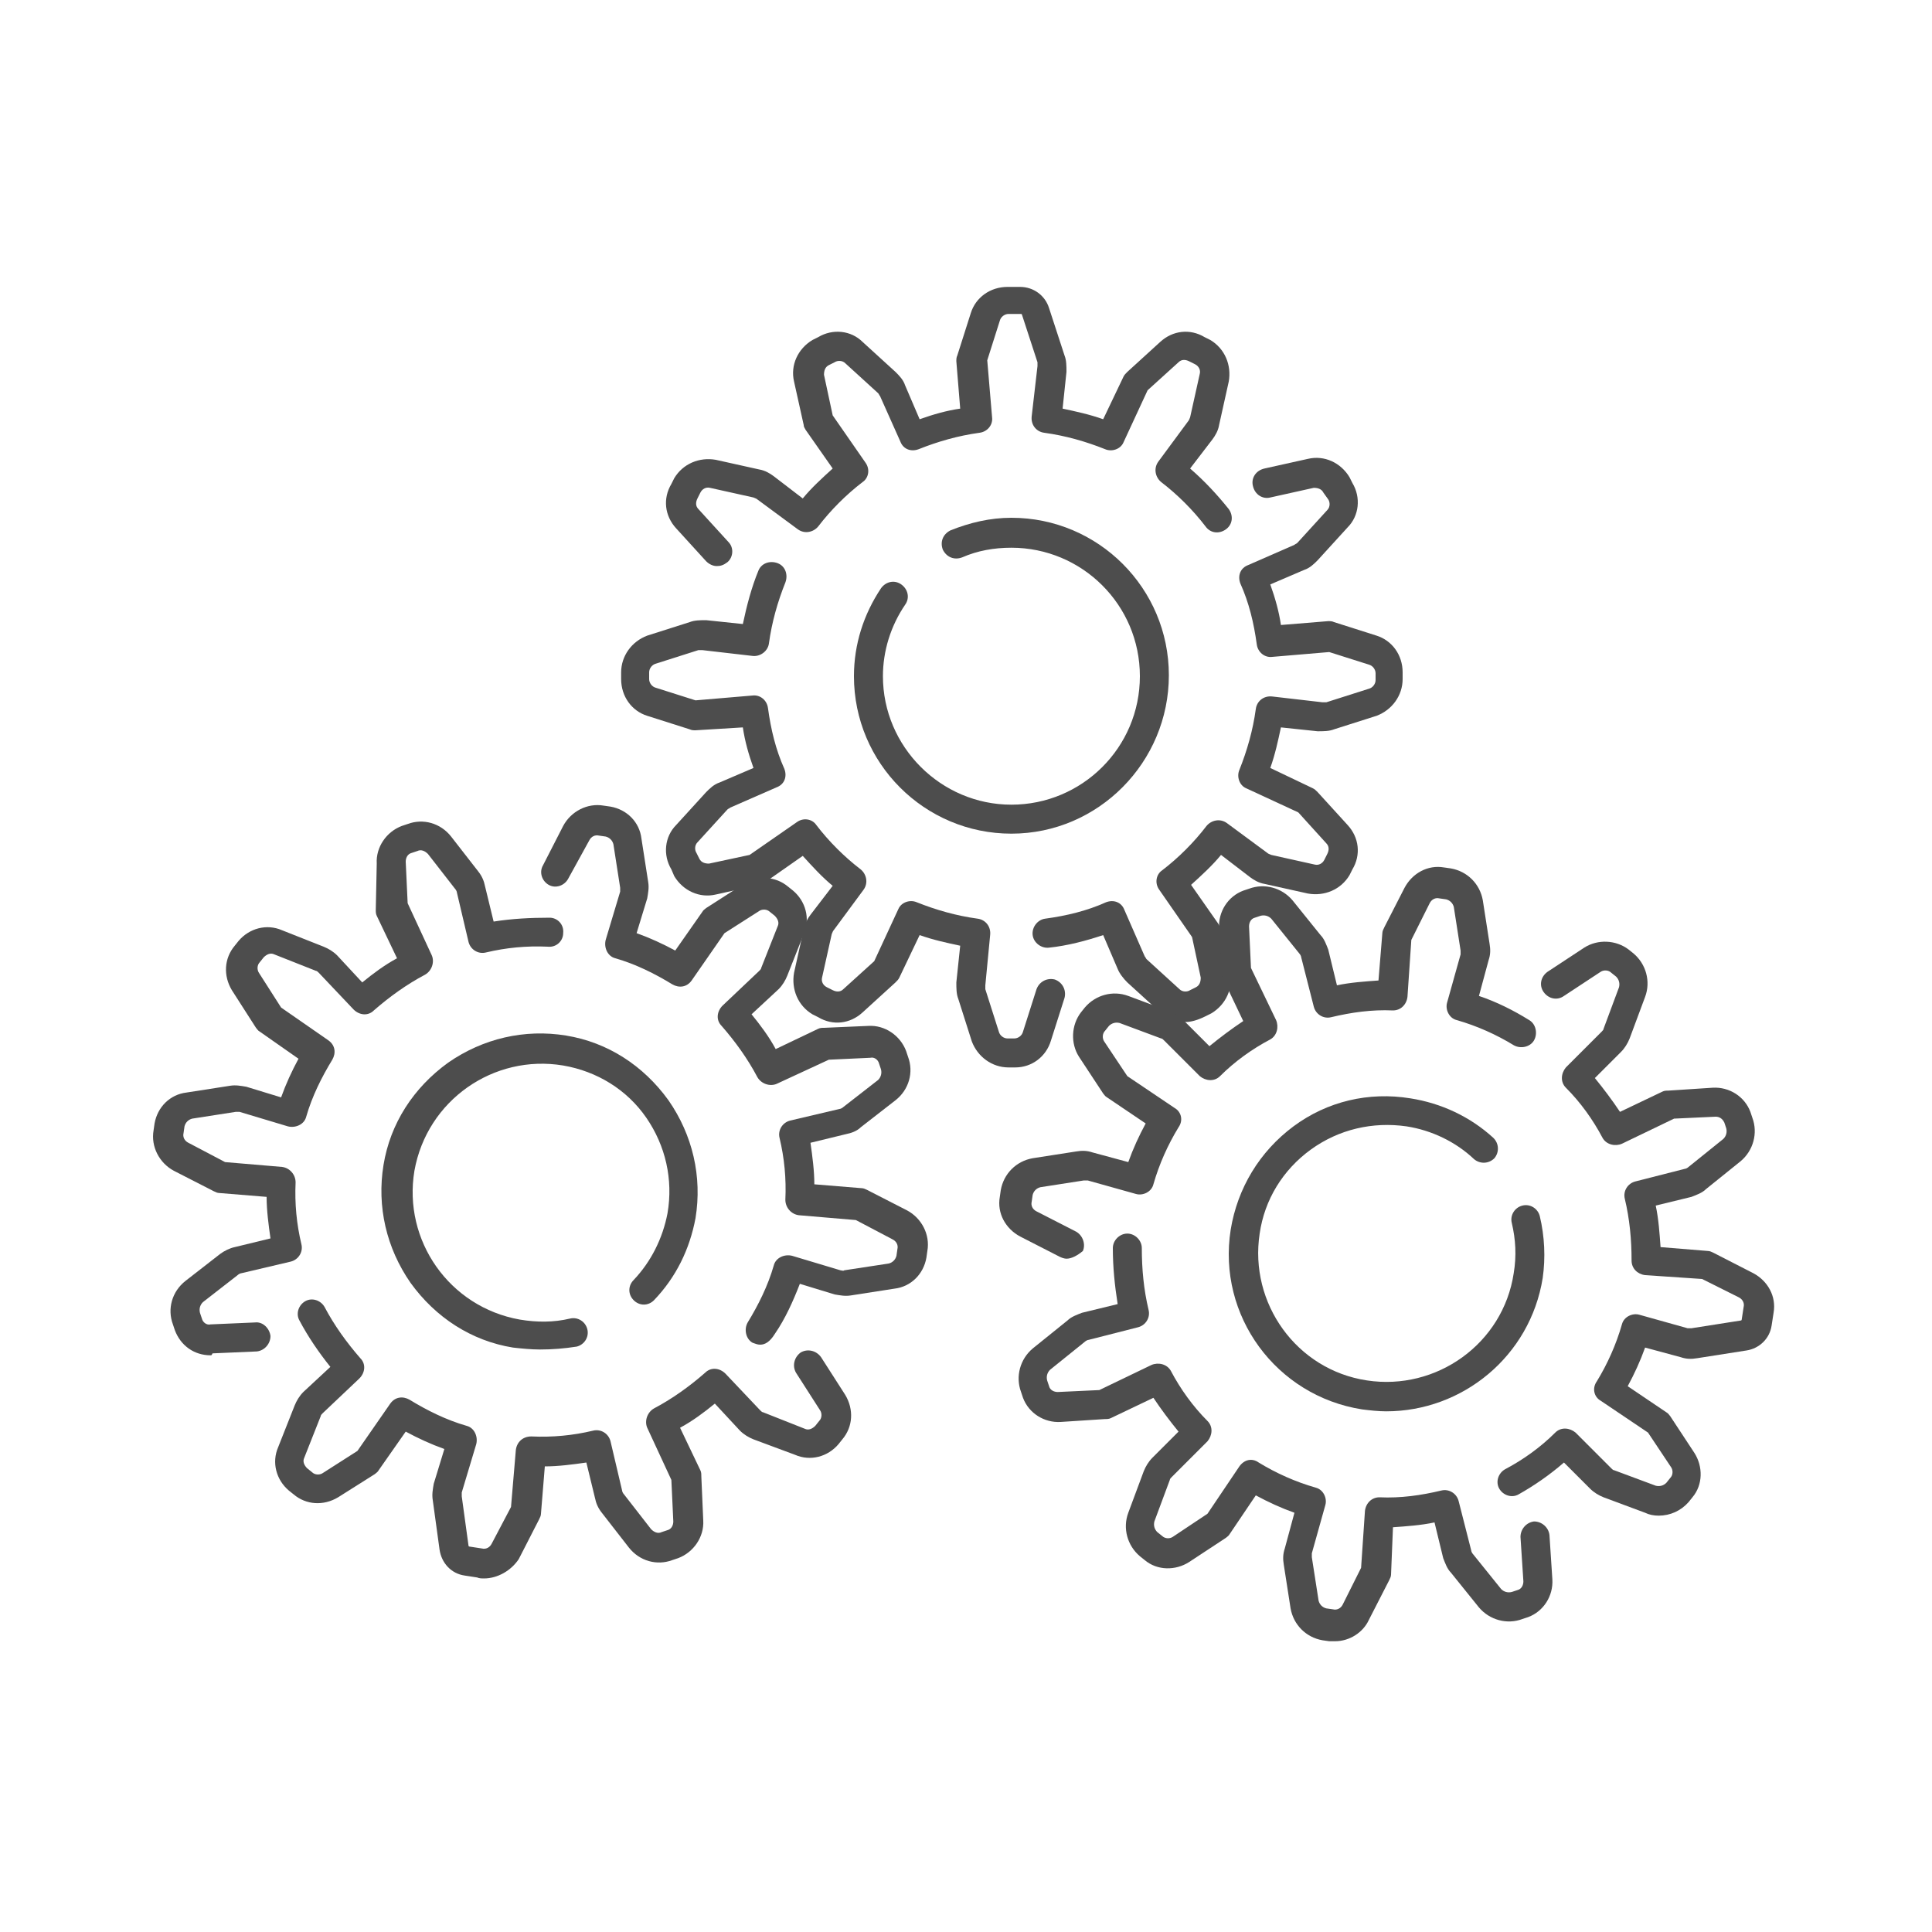 <?xml version="1.0" encoding="UTF-8"?> <svg xmlns="http://www.w3.org/2000/svg" xmlns:xlink="http://www.w3.org/1999/xlink" version="1.1" id="Ebene_1" x="0px" y="0px" viewBox="0 0 200 200" style="enable-background:new 0 0 200 200;" xml:space="preserve"> <style type="text/css"> .st0{fill:#4D4D4D;} </style> <g> <g> <g> <path class="st0" d="M74.2,58.6c-0.4,0-0.8-0.2-1.1-0.5L70,54.7c-1.2-1.3-1.4-3.1-0.5-4.6l0.3-0.6c0.9-1.5,2.6-2.2,4.3-1.9l4.5,1 c0.6,0.1,1.1,0.4,1.5,0.7l3,2.3c0.9-1.1,2-2.1,3.1-3.1l-2.8-4c-0.1-0.2-0.2-0.3-0.2-0.5l-1-4.5c-0.4-1.7,0.4-3.4,1.9-4.3l0.6-0.3 c1.5-0.9,3.4-0.7,4.6,0.5l3.4,3.1c0.4,0.4,0.8,0.8,1,1.4l1.5,3.5c1.4-0.5,2.8-0.9,4.2-1.1l-0.4-4.9c0-0.2,0-0.4,0.1-0.6l1.4-4.4 c0.5-1.6,2-2.7,3.8-2.7h1.3c1.4,0,2.6,0.9,3,2.2l1.6,4.9c0.2,0.5,0.2,1.1,0.2,1.7l-0.4,3.8c1.4,0.3,2.8,0.6,4.2,1.1l2.1-4.4 c0.1-0.2,0.2-0.3,0.4-0.5l3.4-3.1c1.3-1.2,3.1-1.4,4.6-0.5l0.6,0.3c1.5,0.9,2.2,2.6,1.9,4.3l-1,4.5c-0.1,0.6-0.4,1.1-0.7,1.5 l-2.3,3c1.5,1.3,2.8,2.7,4,4.2c0.5,0.7,0.4,1.6-0.3,2.1c-0.7,0.5-1.6,0.4-2.1-0.3c-1.3-1.7-2.9-3.3-4.6-4.6 c-0.6-0.5-0.8-1.4-0.3-2.1l3.1-4.2c0.1-0.1,0.1-0.2,0.2-0.4l1-4.5c0.1-0.4-0.1-0.8-0.5-1l-0.6-0.3c-0.4-0.2-0.8-0.2-1.1,0.1 l-3.2,2.9l-2.5,5.4c-0.3,0.7-1.2,1-1.9,0.7c-2-0.8-4.1-1.4-6.3-1.7c-0.8-0.1-1.4-0.8-1.3-1.7l0.6-5.2c0-0.1,0-0.3,0-0.4l-1.6-4.9 c0-0.1-0.1-0.1-0.1-0.1h-1.3c-0.4,0-0.8,0.3-0.9,0.7l-1.3,4.1l0.5,5.9c0.1,0.8-0.5,1.5-1.3,1.6c-2.2,0.3-4.3,0.9-6.3,1.7 c-0.8,0.3-1.6,0-1.9-0.8L91.1,41c-0.1-0.1-0.1-0.2-0.2-0.3l-3.4-3.1c-0.3-0.3-0.8-0.3-1.1-0.1l-0.6,0.3c-0.4,0.2-0.5,0.6-0.5,1 l0.9,4.2l3.4,4.9c0.5,0.7,0.3,1.6-0.3,2c-1.7,1.3-3.3,2.9-4.6,4.6c-0.5,0.6-1.4,0.8-2.1,0.3l-4.2-3.1c-0.1-0.1-0.2-0.1-0.4-0.2 l-4.5-1c-0.4-0.1-0.8,0.1-1,0.5l-0.3,0.6c-0.2,0.4-0.2,0.8,0.1,1.1l3.1,3.4c0.6,0.6,0.5,1.6-0.1,2.1 C74.9,58.5,74.6,58.6,74.2,58.6z"></path> </g> <g> <path class="st0" d="M105.1,110.5h-0.7c-1.7,0-3.2-1.1-3.8-2.7l-1.4-4.4c-0.2-0.5-0.2-1.1-0.2-1.7l0.4-3.8 c-1.4-0.3-2.8-0.6-4.2-1.1l-2.1,4.4c-0.1,0.2-0.2,0.3-0.4,0.5l-3.4,3.1c-1.3,1.2-3.1,1.4-4.6,0.5l-0.6-0.3 c-1.5-0.9-2.2-2.6-1.9-4.3l1-4.5c0.1-0.6,0.4-1.1,0.7-1.5l2.3-3c-1.1-0.9-2.1-2-3.1-3.1l-4,2.8c-0.2,0.1-0.3,0.2-0.5,0.2l-4.5,1 c-1.7,0.4-3.4-0.4-4.3-1.9L69.5,90c-0.9-1.5-0.7-3.4,0.5-4.6l3.1-3.4c0.4-0.4,0.8-0.8,1.4-1l3.5-1.5c-0.5-1.4-0.9-2.8-1.1-4.2 L72,75.6c-0.2,0-0.4,0-0.6-0.1L67,74.1c-1.6-0.5-2.7-2-2.7-3.8v-0.7c0-1.7,1.1-3.2,2.7-3.8l4.4-1.4c0.5-0.2,1.1-0.2,1.7-0.2 l3.8,0.4c0.4-1.9,0.9-3.8,1.6-5.5c0.3-0.8,1.2-1.1,2-0.8c0.8,0.3,1.1,1.2,0.8,2c-0.8,2-1.4,4.1-1.7,6.3c-0.1,0.8-0.9,1.4-1.7,1.3 l-5.2-0.6c-0.1,0-0.3,0-0.4,0l-4.4,1.4c-0.4,0.1-0.7,0.5-0.7,0.9v0.7c0,0.4,0.3,0.8,0.7,0.9l4.1,1.3l5.9-0.5 c0.8-0.1,1.5,0.5,1.6,1.3c0.3,2.2,0.8,4.3,1.7,6.3c0.3,0.8,0,1.6-0.8,1.9l-4.8,2.1c-0.1,0.1-0.2,0.1-0.3,0.2l-3.1,3.4 c-0.3,0.3-0.3,0.8-0.1,1.1l0.3,0.6c0.2,0.4,0.6,0.5,1,0.5l4.2-0.9l4.9-3.4c0.7-0.5,1.6-0.3,2,0.3c1.3,1.7,2.9,3.3,4.6,4.6 c0.6,0.5,0.8,1.4,0.3,2.1l-3.1,4.2c-0.1,0.1-0.1,0.2-0.2,0.4l-1,4.5c-0.1,0.4,0.1,0.8,0.5,1l0.6,0.3c0.4,0.2,0.8,0.2,1.1-0.1 l3.2-2.9l2.5-5.4c0.3-0.7,1.2-1,1.9-0.7c2,0.8,4.1,1.4,6.3,1.7c0.8,0.1,1.4,0.8,1.3,1.7L102,102c0,0.1,0,0.3,0,0.4l1.4,4.4 c0.1,0.4,0.5,0.7,0.9,0.7h0.7c0.4,0,0.8-0.3,0.9-0.7l1.4-4.4c0.3-0.8,1.1-1.2,1.9-1c0.8,0.3,1.2,1.1,1,1.9l-1.4,4.4 C108.3,109.4,106.8,110.5,105.1,110.5z"></path> </g> <g> <path class="st0" d="M122.7,105.8c-1,0-1.9-0.3-2.6-1l-3.4-3.1c-0.4-0.4-0.8-0.9-1-1.4l-1.5-3.5c-1.8,0.6-3.7,1.1-5.6,1.3 c-0.8,0.1-1.6-0.5-1.7-1.3s0.5-1.6,1.3-1.7c2.2-0.3,4.3-0.8,6.3-1.7c0.8-0.3,1.6,0,1.9,0.8l2.1,4.8c0.1,0.1,0.1,0.2,0.2,0.3 l3.4,3.1c0.3,0.3,0.8,0.3,1.1,0.1l0.6-0.3c0.4-0.2,0.5-0.6,0.5-1l-0.9-4.2l-3.4-4.9c-0.5-0.7-0.3-1.6,0.3-2 c1.7-1.3,3.3-2.9,4.6-4.6c0.5-0.6,1.4-0.8,2.1-0.3l4.2,3.1c0.1,0.1,0.2,0.1,0.4,0.2l4.5,1c0.4,0.1,0.8-0.1,1-0.5l0.3-0.6 c0.2-0.4,0.2-0.8-0.1-1.1l-2.9-3.2l-5.4-2.5c-0.7-0.3-1-1.2-0.7-1.9c0.8-2,1.4-4.1,1.7-6.3c0.1-0.8,0.8-1.4,1.7-1.3l5.2,0.6 c0.1,0,0.3,0,0.4,0l4.4-1.4c0.4-0.1,0.7-0.5,0.7-0.9v-0.7c0-0.4-0.3-0.8-0.7-0.9l-4.1-1.3l-5.9,0.5c-0.8,0.1-1.5-0.5-1.6-1.3 c-0.3-2.2-0.8-4.3-1.7-6.3c-0.3-0.8,0-1.6,0.8-1.9l4.8-2.1c0.1-0.1,0.2-0.1,0.3-0.2l3.1-3.4c0.3-0.3,0.3-0.8,0.1-1.1L137,51 c-0.2-0.4-0.6-0.5-1-0.5l-4.5,1c-0.8,0.2-1.6-0.3-1.8-1.2c-0.2-0.8,0.3-1.6,1.2-1.8l4.5-1c1.7-0.4,3.4,0.4,4.3,1.9l0.3,0.6 c0.9,1.5,0.7,3.4-0.5,4.6l-3.1,3.4c-0.4,0.4-0.8,0.8-1.4,1l-3.5,1.5c0.5,1.4,0.9,2.8,1.1,4.2l4.9-0.4c0.2,0,0.4,0,0.6,0.1 l4.4,1.4c1.6,0.5,2.7,2,2.7,3.8v0.7c0,1.7-1.1,3.2-2.7,3.8l-4.4,1.4c-0.5,0.2-1.1,0.2-1.7,0.2l-3.8-0.4c-0.3,1.4-0.6,2.8-1.1,4.2 l4.4,2.1c0.2,0.1,0.3,0.2,0.5,0.4l3.1,3.4c1.2,1.3,1.4,3.1,0.5,4.6l-0.3,0.6c-0.9,1.5-2.6,2.2-4.3,1.9l-4.5-1 c-0.6-0.1-1.1-0.4-1.5-0.7l-3-2.3c-0.9,1.1-2,2.1-3.1,3.1l2.8,4c0.1,0.2,0.2,0.3,0.2,0.5l1,4.5c0.4,1.7-0.4,3.4-1.9,4.3l-0.6,0.3 C124,105.6,123.3,105.8,122.7,105.8z"></path> </g> <g> <path class="st0" d="M104.7,86.3c-9,0-16.3-7.3-16.3-16.3c0-3.3,1-6.4,2.8-9.1c0.5-0.7,1.4-0.9,2.1-0.4s0.9,1.4,0.4,2.1 c-1.5,2.2-2.3,4.8-2.3,7.4c0,7.3,6,13.3,13.3,13.3S118,77.4,118,70s-6-13.3-13.3-13.3c-1.8,0-3.5,0.3-5.1,1c-0.8,0.3-1.6,0-2-0.8 c-0.3-0.8,0-1.6,0.8-2c2-0.8,4.1-1.3,6.3-1.3c9,0,16.3,7.3,16.3,16.3S113.7,86.3,104.7,86.3z"></path> </g> </g> <g> <g> <path class="st0" d="M171.7,156.9c-0.5,0-1-0.1-1.4-0.3L166,155c-0.5-0.2-1-0.5-1.4-0.9l-2.7-2.7c-1.5,1.3-3.1,2.4-4.7,3.3 c-0.7,0.4-1.6,0.1-2-0.6c-0.4-0.7-0.1-1.6,0.6-2c1.9-1,3.7-2.3,5.2-3.8c0.6-0.6,1.5-0.5,2.1,0l3.7,3.7c0.1,0.1,0.2,0.2,0.3,0.2 l4.3,1.6c0.4,0.1,0.8,0,1.1-0.3l0.4-0.5c0.3-0.3,0.3-0.8,0.1-1.1l-2.4-3.6l-4.9-3.3c-0.7-0.4-0.9-1.3-0.4-2 c1.1-1.8,2-3.8,2.6-5.9c0.2-0.8,1.1-1.2,1.8-1l5,1.4c0.1,0,0.3,0,0.4,0l5.1-0.8c0.1,0,0.1-0.1,0.1-0.1l0.2-1.3 c0.1-0.4-0.1-0.8-0.5-1l-3.8-1.9l-5.9-0.4c-0.8-0.1-1.4-0.7-1.4-1.5c0-2.2-0.2-4.3-0.7-6.4c-0.2-0.8,0.3-1.6,1.1-1.8l5.1-1.3 c0.1,0,0.3-0.1,0.4-0.2l3.6-2.9c0.3-0.3,0.4-0.7,0.3-1.1l-0.2-0.6c-0.2-0.4-0.5-0.6-0.9-0.6l-4.3,0.2l-5.4,2.6 c-0.7,0.3-1.6,0.1-2-0.6c-1-1.9-2.3-3.7-3.8-5.2c-0.6-0.6-0.5-1.5,0-2.1l3.7-3.7c0.1-0.1,0.2-0.2,0.2-0.3l1.6-4.3 c0.1-0.4,0-0.8-0.3-1.1l-0.5-0.4c-0.3-0.3-0.8-0.3-1.1-0.1l-3.8,2.5c-0.7,0.5-1.6,0.3-2.1-0.4c-0.5-0.7-0.3-1.6,0.4-2.1l3.8-2.5 c1.4-0.9,3.3-0.8,4.6,0.2l0.5,0.4c1.3,1.1,1.8,2.9,1.2,4.5l-1.6,4.3c-0.2,0.5-0.5,1-0.9,1.4l-2.7,2.7c0.9,1.1,1.8,2.3,2.6,3.5 l4.4-2.1c0.2-0.1,0.4-0.1,0.6-0.1l4.6-0.3c1.7-0.1,3.3,0.9,3.9,2.5l0.2,0.6c0.6,1.6,0.1,3.4-1.2,4.5l-3.6,2.9 c-0.4,0.4-1,0.6-1.5,0.8l-3.7,0.9c0.3,1.4,0.4,2.9,0.5,4.3l4.9,0.4c0.2,0,0.4,0.1,0.6,0.2l4.1,2.1c1.5,0.8,2.4,2.4,2.1,4.1 l-0.2,1.3c-0.2,1.4-1.3,2.4-2.6,2.6l-5.1,0.8c-0.6,0.1-1.1,0.1-1.7-0.1l-3.7-1c-0.5,1.4-1.1,2.7-1.8,4l4,2.7 c0.2,0.1,0.3,0.3,0.4,0.4l2.5,3.8c0.9,1.4,0.9,3.3-0.2,4.6l-0.4,0.5C174,156.4,172.9,156.9,171.7,156.9z"></path> </g> <g> <path class="st0" d="M110.4,130.3c-0.2,0-0.5-0.1-0.7-0.2l-4.1-2.1c-1.5-0.8-2.4-2.4-2.1-4.1l0.1-0.7c0.3-1.7,1.6-3,3.3-3.3 l4.5-0.7c0.6-0.1,1.1-0.1,1.7,0.1l3.7,1c0.5-1.4,1.1-2.7,1.8-4l-4-2.7c-0.2-0.1-0.3-0.3-0.4-0.4l-2.5-3.8 c-0.9-1.4-0.8-3.3,0.2-4.6l0.4-0.5c1.1-1.3,2.9-1.8,4.5-1.2l4.3,1.6c0.5,0.2,1,0.5,1.4,0.9l2.7,2.7c1.1-0.9,2.3-1.8,3.5-2.6 l-2.1-4.4c-0.1-0.2-0.1-0.4-0.1-0.6l-0.3-4.6c-0.1-1.7,0.9-3.3,2.5-3.9l0.6-0.2c1.6-0.6,3.4-0.1,4.5,1.2l2.9,3.6 c0.4,0.4,0.6,1,0.8,1.5l0.9,3.7c1.4-0.3,2.9-0.4,4.3-0.5l0.4-4.9c0-0.2,0.1-0.4,0.2-0.6l2.1-4.1c0.8-1.5,2.4-2.4,4.1-2.1l0.7,0.1 c1.7,0.3,3,1.6,3.3,3.3l0.7,4.5c0.1,0.6,0.1,1.1-0.1,1.7l-1,3.7c1.8,0.6,3.6,1.5,5.2,2.5c0.7,0.4,0.9,1.4,0.5,2.1 c-0.4,0.7-1.4,0.9-2.1,0.5c-1.8-1.1-3.8-2-5.9-2.6c-0.8-0.2-1.2-1.1-1-1.8l1.4-5c0-0.1,0-0.3,0-0.4l-0.7-4.5 c-0.1-0.4-0.4-0.7-0.8-0.8l-0.7-0.1c-0.4-0.1-0.8,0.1-1,0.5l-1.9,3.8l-0.4,5.9c-0.1,0.8-0.7,1.4-1.5,1.4 c-2.2-0.1-4.3,0.2-6.4,0.7c-0.8,0.2-1.6-0.3-1.8-1.1l-1.3-5.1c0-0.1-0.1-0.3-0.2-0.4l-2.9-3.6c-0.3-0.3-0.7-0.4-1.1-0.3l-0.6,0.2 c-0.4,0.1-0.6,0.5-0.6,0.9l0.2,4.3l2.6,5.4c0.3,0.7,0.1,1.6-0.6,2c-1.9,1-3.7,2.3-5.2,3.8c-0.6,0.6-1.5,0.5-2.1,0l-3.7-3.7 c-0.1-0.1-0.2-0.2-0.3-0.2l-4.3-1.6c-0.4-0.1-0.8,0-1.1,0.3l-0.4,0.5c-0.3,0.3-0.3,0.8-0.1,1.1l2.4,3.6l4.9,3.3 c0.7,0.4,0.9,1.3,0.4,2c-1.1,1.8-2,3.8-2.6,5.9c-0.2,0.8-1.1,1.2-1.8,1l-5-1.4c-0.1,0-0.3,0-0.4,0l-4.5,0.7 c-0.4,0.1-0.7,0.4-0.8,0.8l-0.1,0.7c-0.1,0.4,0.1,0.8,0.5,1l4.1,2.1c0.7,0.4,1,1.3,0.7,2C111.5,130,110.9,130.3,110.4,130.3z"></path> </g> <g> <path class="st0" d="M138.2,169.9c-0.2,0-0.4,0-0.6,0l-0.7-0.1c-1.7-0.3-3-1.6-3.3-3.3l-0.7-4.5c-0.1-0.6-0.1-1.1,0.1-1.7l1-3.7 c-1.4-0.5-2.7-1.1-4-1.8l-2.7,4c-0.1,0.2-0.3,0.3-0.4,0.4l-3.8,2.5c-1.4,0.9-3.3,0.9-4.6-0.2l-0.5-0.4c-1.3-1.1-1.8-2.9-1.2-4.5 l1.6-4.3c0.2-0.5,0.5-1,0.9-1.4l2.7-2.7c-0.9-1.1-1.8-2.3-2.6-3.5l-4.4,2.1c-0.2,0.1-0.4,0.1-0.6,0.1l-4.6,0.3 c-1.7,0.1-3.3-0.9-3.9-2.5l-0.2-0.6c-0.6-1.6-0.1-3.4,1.2-4.5l3.6-2.9c0.4-0.4,1-0.6,1.5-0.8l3.7-0.9c-0.3-1.9-0.5-3.8-0.5-5.8 c0-0.8,0.7-1.5,1.5-1.5c0.8,0,1.5,0.7,1.5,1.5c0,2.2,0.2,4.3,0.7,6.4c0.2,0.8-0.3,1.6-1.1,1.8l-5.1,1.3c-0.1,0-0.3,0.1-0.4,0.2 l-3.6,2.9c-0.3,0.3-0.4,0.7-0.3,1.1l0.2,0.6c0.1,0.4,0.5,0.6,0.9,0.6l4.3-0.2l5.4-2.6c0.7-0.3,1.6-0.1,2,0.6 c1,1.9,2.3,3.7,3.8,5.2c0.6,0.6,0.5,1.5,0,2.1l-3.7,3.7c-0.1,0.1-0.2,0.2-0.2,0.3l-1.6,4.3c-0.1,0.4,0,0.8,0.3,1.1l0.5,0.4 c0.3,0.3,0.8,0.3,1.1,0.1l3.6-2.4l3.3-4.9c0.5-0.7,1.3-0.9,2-0.4c1.8,1.1,3.8,2,5.9,2.6c0.8,0.2,1.2,1.1,1,1.8l-1.4,5 c0,0.1,0,0.3,0,0.4l0.7,4.5c0.1,0.4,0.4,0.7,0.8,0.8l0.7,0.1c0.4,0.1,0.8-0.1,1-0.5l1.9-3.8l0.4-5.9c0.1-0.8,0.7-1.4,1.5-1.4 c2.2,0.1,4.3-0.2,6.4-0.7c0.8-0.2,1.6,0.3,1.8,1.1l1.3,5.1c0,0.1,0.1,0.3,0.2,0.4l2.9,3.6c0.3,0.3,0.7,0.4,1.1,0.3l0.6-0.2 c0.4-0.1,0.6-0.5,0.6-0.9l-0.3-4.6c0-0.8,0.6-1.5,1.4-1.6c0.8,0,1.5,0.6,1.6,1.4l0.3,4.6c0.1,1.7-0.9,3.3-2.5,3.9l-0.6,0.2 c-1.6,0.6-3.4,0.1-4.5-1.2l-2.9-3.6c-0.4-0.4-0.6-1-0.8-1.5l-0.9-3.7c-1.4,0.3-2.9,0.4-4.3,0.5L144,163c0,0.2-0.1,0.4-0.2,0.6 l-2.1,4.1C141.1,169,139.7,169.9,138.2,169.9z"></path> </g> <g> <path class="st0" d="M143.5,146.1c-0.8,0-1.7-0.1-2.5-0.2c-8.9-1.4-15-9.7-13.6-18.6c0.7-4.3,3-8.1,6.5-10.7 c3.5-2.6,7.8-3.6,12.1-2.9c3.2,0.5,6.2,1.9,8.6,4.1c0.6,0.6,0.6,1.5,0.1,2.1c-0.6,0.6-1.5,0.6-2.1,0.1c-1.9-1.8-4.4-3-7-3.4 c-3.5-0.5-7,0.3-9.9,2.4c-2.9,2.1-4.8,5.2-5.3,8.7c-1.1,7.2,3.8,14.1,11.1,15.2c7.2,1.1,14.1-3.8,15.2-11.1 c0.3-1.8,0.2-3.5-0.2-5.2c-0.2-0.8,0.3-1.6,1.1-1.8c0.8-0.2,1.6,0.3,1.8,1.1c0.5,2.1,0.6,4.3,0.3,6.4 C158.4,140.4,151.4,146.1,143.5,146.1z"></path> </g> </g> <g> <g> <path class="st0" d="M50.1,163.4c-0.2,0-0.5,0-0.7-0.1l-1.3-0.2c-1.4-0.2-2.4-1.3-2.6-2.7l-0.7-5.1c-0.1-0.6,0-1.1,0.1-1.7 L46,150c-1.4-0.5-2.7-1.1-4-1.8l-2.8,4c-0.1,0.2-0.3,0.3-0.4,0.4L35,155c-1.5,0.9-3.3,0.8-4.6-0.3l-0.5-0.4 c-1.3-1.1-1.8-2.9-1.1-4.5l1.7-4.3c0.2-0.5,0.5-1,0.9-1.4l2.8-2.6c-1.2-1.5-2.3-3.1-3.2-4.8c-0.4-0.7-0.1-1.6,0.6-2 c0.7-0.4,1.6-0.1,2,0.6c1,1.9,2.3,3.7,3.7,5.3c0.6,0.6,0.5,1.5-0.1,2.1l-3.8,3.6c-0.1,0.1-0.2,0.2-0.2,0.3l-1.7,4.3 c-0.2,0.4,0,0.8,0.3,1.1l0.5,0.4c0.3,0.3,0.8,0.3,1.1,0.1l3.6-2.3l3.4-4.9c0.5-0.7,1.3-0.8,2-0.4c1.8,1.1,3.8,2.1,5.9,2.7 c0.8,0.2,1.2,1.1,1,1.9l-1.5,5c0,0.1,0,0.3,0,0.4l0.7,5.1c0,0.1,0.1,0.1,0.1,0.1l1.3,0.2c0.4,0.1,0.8-0.1,1-0.5l2-3.8l0.5-5.9 c0.1-0.8,0.7-1.4,1.6-1.4c2.2,0.1,4.3-0.1,6.4-0.6c0.8-0.2,1.6,0.3,1.8,1.1l1.2,5.1c0,0.1,0.1,0.3,0.2,0.4l2.8,3.6 c0.3,0.3,0.7,0.5,1.1,0.3l0.6-0.2c0.4-0.1,0.6-0.5,0.6-0.9l-0.2-4.3l-2.5-5.4c-0.3-0.7,0-1.6,0.7-2c1.9-1,3.7-2.3,5.3-3.7 c0.6-0.6,1.5-0.5,2.1,0.1l3.6,3.8c0.1,0.1,0.2,0.2,0.3,0.2l4.3,1.7c0.4,0.2,0.8,0,1.1-0.3l0.4-0.5c0.3-0.3,0.3-0.8,0.1-1.1 l-2.5-3.9c-0.4-0.7-0.2-1.6,0.5-2.1c0.7-0.4,1.6-0.2,2.1,0.5l2.5,3.9c0.9,1.5,0.8,3.3-0.3,4.6l-0.4,0.5c-1.1,1.3-2.9,1.8-4.5,1.1 L78,149c-0.5-0.2-1-0.5-1.4-0.9l-2.6-2.8c-1.1,0.9-2.3,1.8-3.6,2.5l2.1,4.4c0.1,0.2,0.1,0.4,0.1,0.6l0.2,4.6 c0.1,1.7-1,3.3-2.6,3.9l-0.6,0.2c-1.6,0.6-3.4,0.1-4.5-1.3l-2.8-3.6c-0.4-0.5-0.6-1-0.7-1.5l-0.9-3.7c-1.4,0.2-2.9,0.4-4.3,0.4 l-0.4,4.9c0,0.2-0.1,0.4-0.2,0.6l-2.1,4.1C52.9,162.6,51.5,163.4,50.1,163.4z"></path> </g> <g> <path class="st0" d="M78.7,139.2c-0.3,0-0.5-0.1-0.8-0.2c-0.7-0.4-0.9-1.4-0.5-2.1c1.1-1.8,2.1-3.8,2.7-5.9 c0.2-0.8,1.1-1.2,1.9-1l5,1.5c0.1,0,0.3,0.1,0.4,0l4.6-0.7c0.4-0.1,0.7-0.4,0.8-0.8l0.1-0.7c0.1-0.4-0.1-0.8-0.5-1l-3.8-2 l-5.9-0.5c-0.8-0.1-1.4-0.8-1.4-1.6c0.1-2.2-0.1-4.3-0.6-6.4c-0.2-0.8,0.3-1.6,1.1-1.8l5.1-1.2c0.1,0,0.3-0.1,0.4-0.2l3.6-2.8 c0.3-0.3,0.4-0.7,0.3-1.1l-0.2-0.6c-0.1-0.4-0.5-0.7-0.9-0.6l-4.3,0.2l-5.4,2.5c-0.7,0.3-1.6,0-2-0.7c-1-1.9-2.3-3.7-3.7-5.3 c-0.6-0.6-0.5-1.5,0.1-2.1l3.8-3.6c0.1-0.1,0.2-0.2,0.2-0.3l1.7-4.3c0.2-0.4,0-0.8-0.3-1.1l-0.5-0.4c-0.3-0.3-0.8-0.3-1.1-0.1 l-3.6,2.3l-3.4,4.9c-0.5,0.7-1.3,0.8-2,0.4c-1.8-1.1-3.8-2.1-5.9-2.7c-0.8-0.2-1.2-1.1-1-1.9l1.5-5c0-0.1,0-0.3,0-0.4l-0.7-4.5 c-0.1-0.4-0.4-0.7-0.8-0.8l-0.7-0.1c-0.4-0.1-0.8,0.1-1,0.5L58.8,91c-0.4,0.7-1.3,1-2,0.6c-0.7-0.4-1-1.3-0.6-2l2.1-4.1 c0.8-1.5,2.5-2.4,4.2-2.1l0.7,0.1c1.7,0.3,3,1.6,3.2,3.3l0.7,4.5c0.1,0.6,0,1.1-0.1,1.7l-1.1,3.6c1.4,0.5,2.7,1.1,4,1.8l2.8-4 c0.1-0.2,0.3-0.3,0.4-0.4l3.9-2.5c1.5-0.9,3.3-0.8,4.6,0.3l0.5,0.4c1.3,1.1,1.8,2.9,1.1,4.5l-1.7,4.3c-0.2,0.5-0.5,1-0.9,1.4 l-2.8,2.6c0.9,1.1,1.8,2.3,2.5,3.6l4.4-2.1c0.2-0.1,0.4-0.1,0.6-0.1l4.6-0.2c1.7-0.1,3.3,1,3.9,2.6l0.2,0.6 c0.6,1.6,0.1,3.4-1.3,4.5l-3.6,2.8c-0.4,0.4-1,0.6-1.5,0.7l-3.7,0.9c0.2,1.4,0.4,2.9,0.4,4.3l4.9,0.4c0.2,0,0.4,0.1,0.6,0.2 l4.1,2.1c1.5,0.8,2.4,2.5,2.1,4.2l-0.1,0.7c-0.3,1.7-1.6,3-3.3,3.2l-4.5,0.7c-0.6,0.1-1.1,0-1.7-0.1l-3.6-1.1 c-0.7,1.8-1.5,3.6-2.6,5.2C79.7,138.9,79.2,139.2,78.7,139.2z"></path> </g> <g> <path class="st0" d="M21.8,140.3c-1.7,0-3.1-1-3.7-2.6l-0.2-0.6c-0.6-1.6-0.1-3.4,1.3-4.5l3.6-2.8c0.4-0.3,1-0.6,1.5-0.7l3.7-0.9 c-0.2-1.4-0.4-2.9-0.4-4.3l-4.9-0.4c-0.2,0-0.4-0.1-0.6-0.2l-4.1-2.1c-1.5-0.8-2.4-2.5-2.1-4.2l0.1-0.7c0.3-1.7,1.6-3,3.3-3.2 l4.5-0.7c0.6-0.1,1.1,0,1.7,0.1l3.6,1.1c0.5-1.4,1.1-2.7,1.8-4l-4-2.8c-0.2-0.1-0.3-0.3-0.4-0.4l-2.5-3.9 c-0.9-1.5-0.8-3.3,0.3-4.6l0.4-0.5c1.1-1.3,2.9-1.8,4.5-1.1l4.3,1.7c0.5,0.2,1,0.5,1.4,0.9l2.6,2.8c1.1-0.9,2.3-1.8,3.6-2.5 l-2.1-4.4c-0.1-0.2-0.1-0.4-0.1-0.6L39,89.4c-0.1-1.7,1-3.3,2.6-3.9l0.6-0.2c1.6-0.6,3.4-0.1,4.5,1.3l2.8,3.6 c0.4,0.5,0.6,1,0.7,1.5l0.9,3.7c1.9-0.3,3.8-0.4,5.8-0.4c0.8,0,1.5,0.7,1.4,1.6c0,0.8-0.7,1.5-1.6,1.4c-2.2-0.1-4.3,0.1-6.4,0.6 c-0.8,0.2-1.6-0.3-1.8-1.1l-1.2-5.1c0-0.1-0.1-0.3-0.2-0.4l-2.8-3.6c-0.3-0.3-0.7-0.5-1.1-0.3l-0.6,0.2c-0.4,0.1-0.6,0.5-0.6,0.9 l0.2,4.3l2.5,5.4c0.3,0.7,0,1.6-0.7,2c-1.9,1-3.7,2.3-5.3,3.7c-0.6,0.6-1.5,0.5-2.1-0.1l-3.6-3.8c-0.1-0.1-0.2-0.2-0.3-0.2 l-4.3-1.7c-0.4-0.2-0.8,0-1.1,0.3l-0.4,0.5c-0.3,0.3-0.3,0.8-0.1,1.1l2.3,3.6l4.9,3.4c0.7,0.5,0.8,1.3,0.4,2 c-1.1,1.8-2.1,3.8-2.7,5.9c-0.2,0.8-1.1,1.2-1.9,1l-5-1.5c-0.1,0-0.3,0-0.4,0l-4.5,0.7c-0.4,0.1-0.7,0.4-0.8,0.8l-0.1,0.7 c-0.1,0.4,0.1,0.8,0.5,1l3.8,2l5.9,0.5c0.8,0.1,1.4,0.8,1.4,1.6c-0.1,2.2,0.1,4.3,0.6,6.4c0.2,0.8-0.3,1.6-1.1,1.8l-5.1,1.2 c-0.1,0-0.3,0.1-0.4,0.2l-3.6,2.8c-0.3,0.3-0.4,0.7-0.3,1.1l0.2,0.6c0.1,0.4,0.5,0.7,0.9,0.6l4.6-0.2c0.8-0.1,1.5,0.6,1.6,1.4 c0,0.8-0.6,1.5-1.4,1.6l-4.6,0.2C21.9,140.3,21.9,140.3,21.8,140.3z"></path> </g> <g> <path class="st0" d="M55.9,139.7c-0.9,0-1.9-0.1-2.8-0.2c-4.3-0.7-8-3.1-10.6-6.7c-2.5-3.6-3.5-7.9-2.8-12.2 c0.7-4.3,3.1-8,6.7-10.6c3.6-2.5,7.9-3.5,12.2-2.8c4.3,0.7,8,3.1,10.6,6.7c2.5,3.6,3.5,7.9,2.8,12.2c-0.6,3.2-2,6.1-4.3,8.5 c-0.6,0.6-1.5,0.6-2.1,0c-0.6-0.6-0.6-1.5,0-2.1c1.8-1.9,3-4.3,3.5-6.9c0.6-3.5-0.2-7-2.2-9.9s-5.1-4.8-8.6-5.4 c-7.2-1.2-14.1,3.6-15.4,10.9c-1.2,7.2,3.6,14.1,10.9,15.4c1.8,0.3,3.5,0.3,5.2-0.1c0.8-0.2,1.6,0.3,1.8,1.1 c0.2,0.8-0.3,1.6-1.1,1.8C58.4,139.6,57.2,139.7,55.9,139.7z"></path> </g> </g> </g> </svg> 